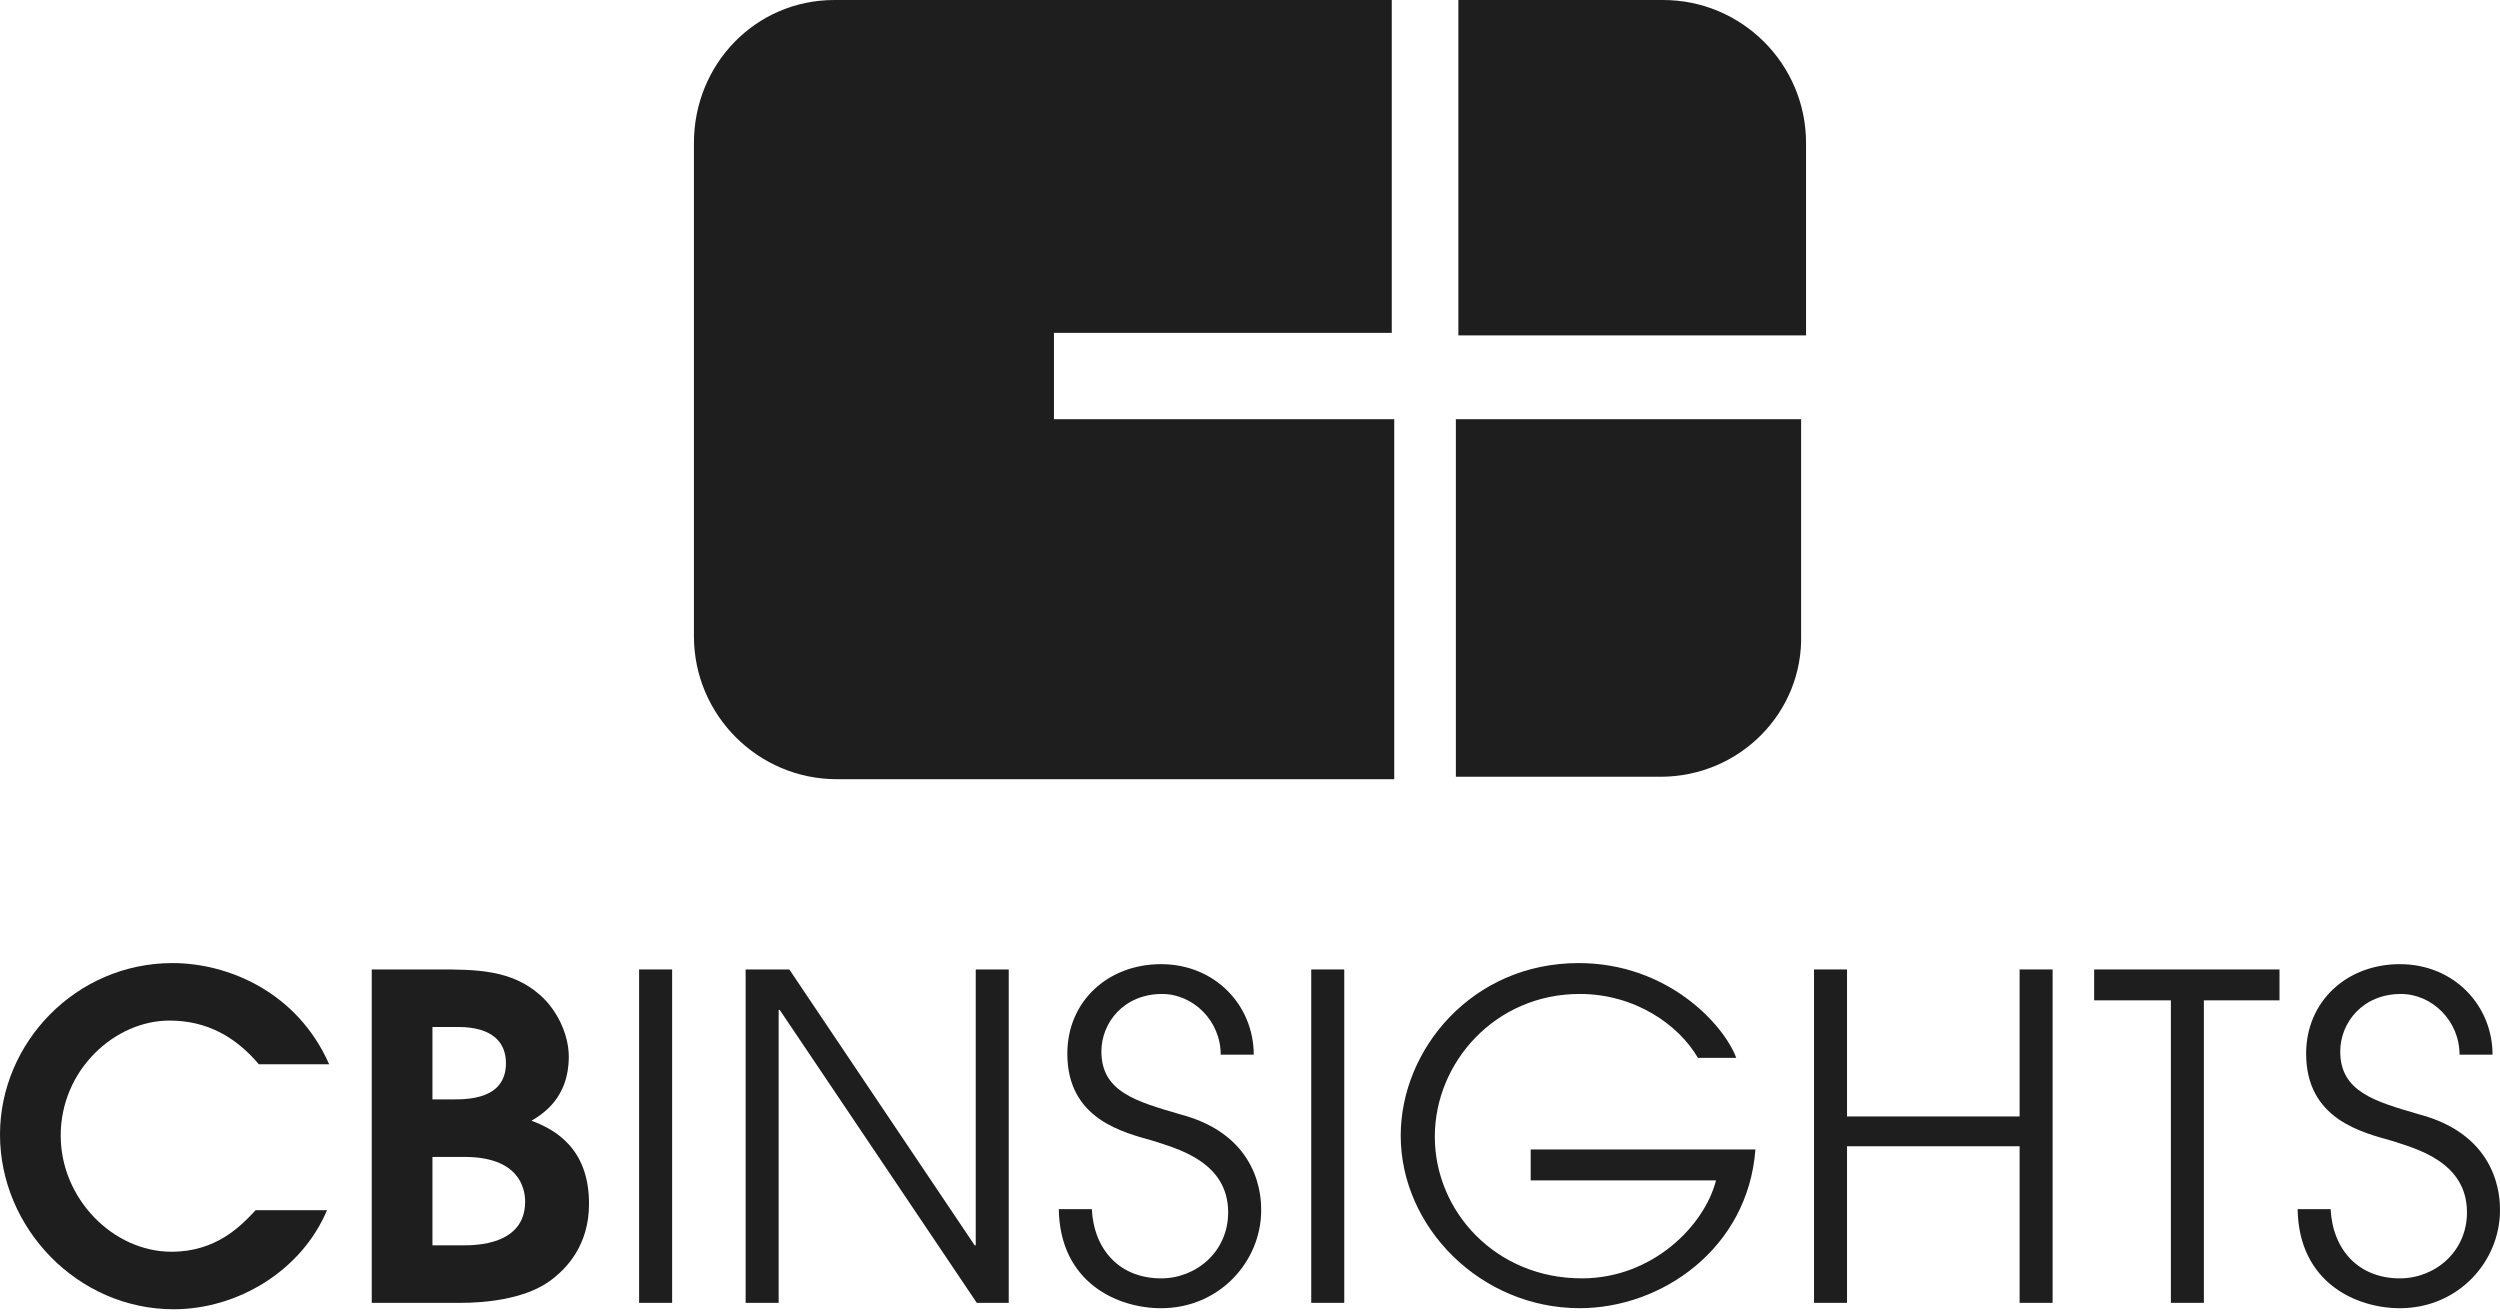 <svg width="95" height="50" viewBox="0 0 95 50" fill="none" xmlns="http://www.w3.org/2000/svg">
<path d="M12.427 45.987C11.455 48.295 9.026 49.752 6.598 49.752C2.955 49.752 0 46.675 0 43.114C0 39.633 2.874 36.597 6.557 36.597C8.662 36.597 11.293 37.69 12.508 40.442H9.836C8.945 39.39 7.853 38.782 6.436 38.782C4.372 38.782 2.307 40.644 2.307 43.154C2.307 45.542 4.291 47.566 6.517 47.566C8.217 47.566 9.148 46.594 9.715 45.987H12.427Z" fill="#1E1E1E"/>
<path d="M14.126 36.839H16.636C18.052 36.839 19.428 36.839 20.521 37.81C21.169 38.377 21.614 39.308 21.614 40.158C21.614 41.737 20.602 42.344 20.198 42.587C21.048 42.91 22.383 43.599 22.383 45.744C22.383 47.282 21.574 48.213 20.805 48.739C19.833 49.387 18.376 49.508 17.526 49.508H14.126V36.839ZM16.433 41.777H17.202C17.769 41.777 19.226 41.777 19.226 40.401C19.226 39.632 18.74 39.025 17.405 39.025H16.433V41.777ZM16.433 47.322H17.607C18.052 47.322 19.955 47.322 19.955 45.663C19.955 45.137 19.712 43.963 17.648 43.963H16.433V47.322Z" fill="#1E1E1E"/>
<path d="M24.286 36.839H25.541V49.508H24.286V36.839Z" fill="#1E1E1E"/>
<path d="M28.294 36.839H29.994L37.037 47.322H37.078V36.839H38.332V49.508H37.118L29.63 38.377H29.589V49.508H28.334V36.839H28.294Z" fill="#1E1E1E"/>
<path d="M41.489 45.947C41.57 47.526 42.582 48.578 44.12 48.578C45.456 48.578 46.67 47.566 46.67 46.069C46.67 44.126 44.687 43.64 43.837 43.357C42.703 43.033 40.558 42.547 40.558 40.038C40.558 38.054 42.096 36.638 44.12 36.638C46.184 36.638 47.642 38.216 47.642 40.078H46.387C46.387 38.783 45.334 37.771 44.161 37.771C42.703 37.771 41.853 38.864 41.853 39.957C41.853 41.495 43.189 41.859 44.849 42.345C47.925 43.154 47.925 45.583 47.925 45.988C47.925 47.931 46.346 49.712 44.12 49.712C42.461 49.712 40.275 48.74 40.234 45.947H41.489Z" fill="#1E1E1E"/>
<path d="M49.827 36.839H51.082V49.508H49.827V36.839Z" fill="#1E1E1E"/>
<path d="M66.706 43.68C66.423 47.445 63.145 49.711 60.028 49.711C56.263 49.711 53.227 46.635 53.227 43.154C53.227 39.875 55.94 36.597 59.987 36.597C63.347 36.597 65.492 38.904 65.978 40.199H64.521C63.792 38.944 62.133 37.77 60.028 37.77C56.83 37.77 54.523 40.361 54.523 43.194C54.523 46.028 56.83 48.578 60.109 48.578C62.78 48.578 64.763 46.594 65.209 44.854H58.166V43.68H66.706Z" fill="#1E1E1E"/>
<path d="M68.933 36.839H70.187V42.425H76.745V36.839H77.999V49.508H76.745V43.558H70.187V49.508H68.933V36.839Z" fill="#1E1E1E"/>
<path d="M82.493 38.013H79.578V36.839H86.621V38.013H83.747V49.508H82.493V38.013Z" fill="#1E1E1E"/>
<path d="M88.564 45.947C88.645 47.526 89.657 48.578 91.195 48.578C92.531 48.578 93.745 47.566 93.745 46.069C93.745 44.126 91.762 43.64 90.912 43.357C89.779 43.033 87.633 42.547 87.633 40.038C87.633 38.054 89.171 36.638 91.195 36.638C93.26 36.638 94.717 38.216 94.717 40.078H93.462C93.462 38.783 92.41 37.771 91.236 37.771C89.779 37.771 88.929 38.864 88.929 39.957C88.929 41.495 90.264 41.859 91.924 42.345C95 43.154 95 45.583 95 45.988C95 47.931 93.422 49.712 91.195 49.712C89.536 49.712 87.35 48.74 87.31 45.947H88.564Z" fill="#1E1E1E"/>
<path d="M68.537 12.744H55.418V0H63.195C66.194 0 68.63 2.436 68.63 5.435V12.744H68.537Z" fill="#1E1E1E"/>
<path d="M63.101 29.517H55.323V15.93H68.442V24.082C68.535 27.08 66.099 29.517 63.101 29.517Z" fill="#1E1E1E"/>
<path d="M40.05 15.93V12.65H52.887V0H31.71C28.712 0 26.369 2.436 26.369 5.435V24.175C26.369 27.174 28.805 29.61 31.804 29.61H52.981V15.93H40.05Z" fill="#1E1E1E"/>
</svg>
